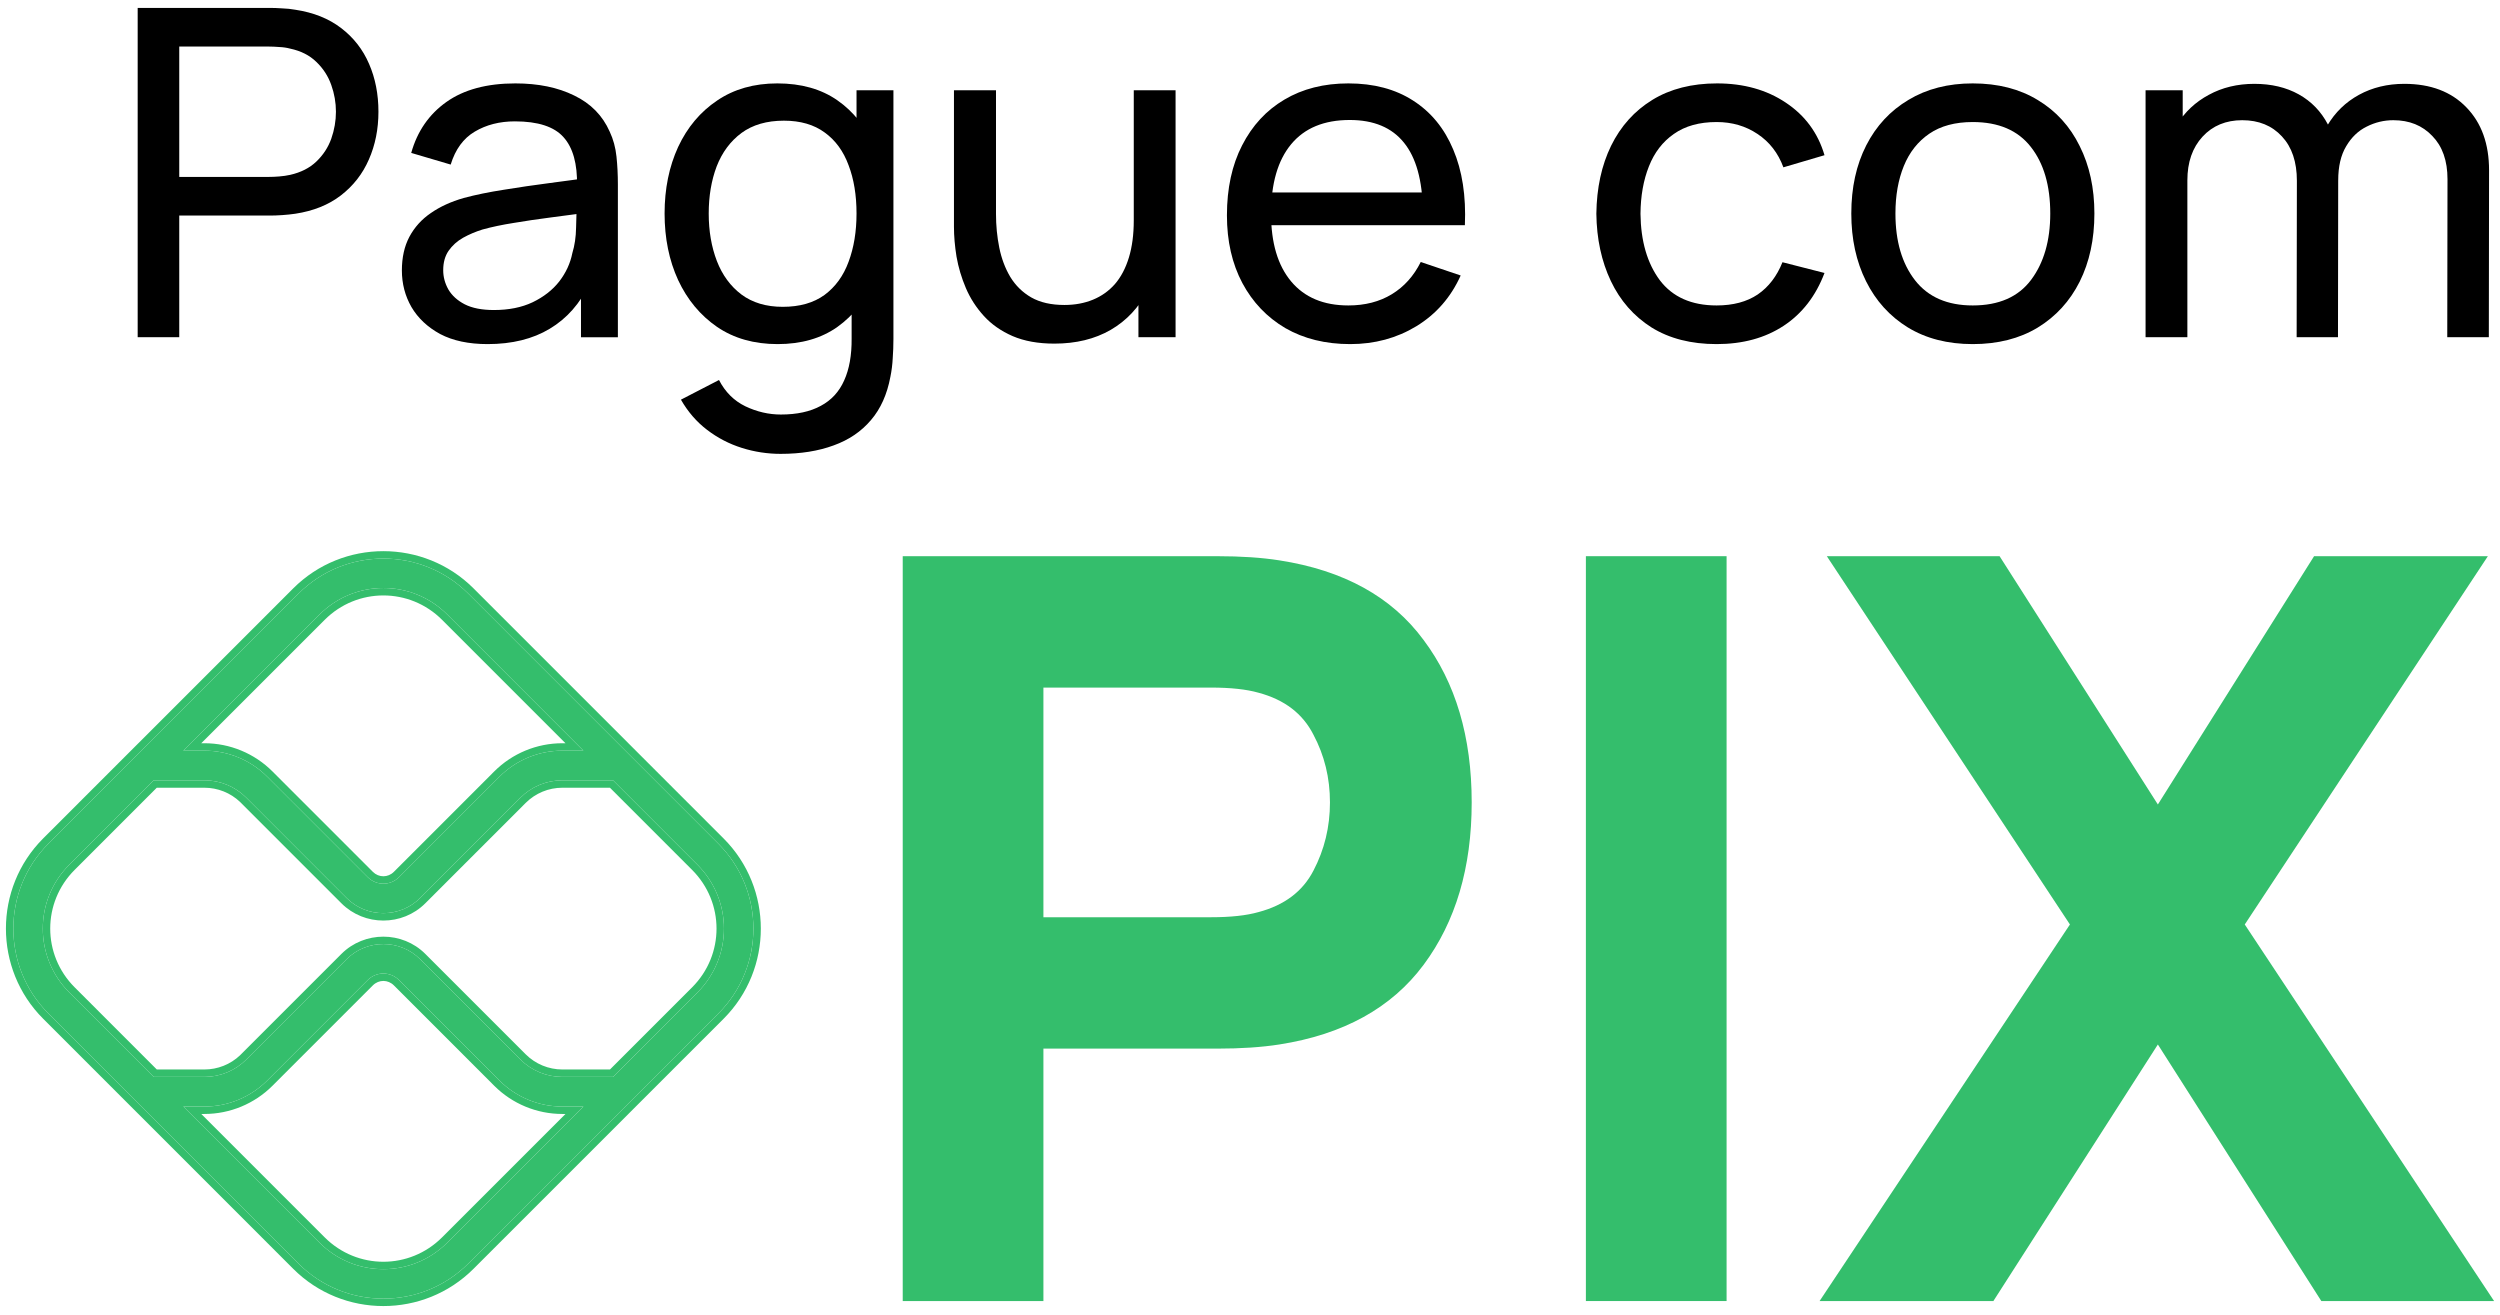 <svg width="211" height="111" viewBox="0 0 211 111" fill="none" xmlns="http://www.w3.org/2000/svg">
<path d="M206.549 28.462L206.569 15.124C206.569 13.568 206.142 12.351 205.288 11.477C204.447 10.589 203.35 10.145 201.997 10.145C201.208 10.145 200.459 10.325 199.75 10.685C199.04 11.033 198.462 11.586 198.016 12.345C197.569 13.091 197.345 14.05 197.345 15.221L195.493 14.488C195.467 13.008 195.775 11.715 196.419 10.608C197.076 9.489 197.97 8.62 199.1 8.002C200.229 7.385 201.504 7.076 202.923 7.076C205.143 7.076 206.891 7.739 208.165 9.064C209.44 10.376 210.077 12.146 210.077 14.372L210.057 28.462H206.549ZM181.086 28.462V7.616H184.22V13.194H184.614V28.462H181.086ZM193.837 28.462L193.857 15.26C193.857 13.664 193.437 12.416 192.596 11.515C191.755 10.602 190.638 10.145 189.245 10.145C187.866 10.145 186.749 10.608 185.895 11.534C185.041 12.461 184.614 13.69 184.614 15.221L182.761 14.14C182.761 12.789 183.09 11.579 183.747 10.511C184.404 9.444 185.297 8.607 186.427 8.002C187.557 7.385 188.838 7.076 190.27 7.076C191.702 7.076 192.95 7.372 194.015 7.964C195.079 8.556 195.9 9.405 196.478 10.511C197.056 11.605 197.345 12.911 197.345 14.43L197.326 28.462H193.837Z" fill="black"></path>
<path d="M166.498 29.042C164.383 29.042 162.557 28.572 161.019 27.633C159.495 26.694 158.319 25.394 157.492 23.734C156.664 22.074 156.25 20.17 156.25 18.021C156.25 15.834 156.67 13.916 157.511 12.269C158.352 10.622 159.541 9.342 161.079 8.428C162.616 7.502 164.422 7.039 166.498 7.039C168.627 7.039 170.46 7.508 171.997 8.448C173.534 9.374 174.71 10.667 175.525 12.327C176.353 13.974 176.767 15.872 176.767 18.021C176.767 20.195 176.353 22.113 175.525 23.773C174.697 25.42 173.515 26.713 171.977 27.652C170.44 28.579 168.614 29.042 166.498 29.042ZM166.498 25.78C168.706 25.78 170.348 25.059 171.426 23.618C172.503 22.177 173.042 20.311 173.042 18.021C173.042 15.666 172.496 13.794 171.406 12.404C170.315 11.002 168.68 10.3 166.498 10.3C165.014 10.3 163.792 10.629 162.833 11.285C161.874 11.941 161.157 12.848 160.684 14.006C160.211 15.164 159.975 16.503 159.975 18.021C159.975 20.363 160.527 22.241 161.63 23.657C162.734 25.072 164.357 25.78 166.498 25.78Z" fill="black"></path>
<path d="M144.882 29.042C142.727 29.042 140.895 28.572 139.384 27.633C137.886 26.681 136.743 25.375 135.954 23.715C135.166 22.055 134.759 20.163 134.732 18.04C134.759 15.866 135.173 13.955 135.974 12.308C136.789 10.648 137.951 9.355 139.462 8.428C140.973 7.502 142.793 7.039 144.922 7.039C147.168 7.039 149.1 7.579 150.716 8.66C152.345 9.741 153.436 11.22 153.988 13.099L150.519 14.122C150.072 12.913 149.343 11.973 148.331 11.304C147.333 10.635 146.183 10.3 144.882 10.3C143.424 10.3 142.222 10.635 141.276 11.304C140.33 11.96 139.627 12.874 139.167 14.045C138.707 15.203 138.47 16.535 138.457 18.04C138.484 20.356 139.029 22.229 140.093 23.657C141.171 25.072 142.767 25.78 144.882 25.78C146.275 25.78 147.431 25.471 148.351 24.854C149.271 24.223 149.967 23.316 150.44 22.132L153.988 23.039C153.252 24.982 152.102 26.468 150.539 27.498C148.975 28.527 147.09 29.042 144.882 29.042Z" fill="black"></path>
<path d="M113.959 29.042C111.87 29.042 110.044 28.591 108.48 27.691C106.93 26.777 105.721 25.51 104.854 23.888C103.987 22.254 103.553 20.35 103.553 18.175C103.553 15.898 103.98 13.929 104.834 12.269C105.688 10.597 106.877 9.31 108.401 8.409C109.939 7.495 111.739 7.039 113.801 7.039C115.943 7.039 117.763 7.521 119.261 8.486C120.772 9.451 121.902 10.828 122.651 12.617C123.413 14.405 123.741 16.535 123.636 19.005H120.089V17.77C120.049 15.209 119.517 13.299 118.492 12.038C117.467 10.764 115.943 10.127 113.92 10.127C111.752 10.127 110.103 10.809 108.973 12.173C107.843 13.537 107.278 15.492 107.278 18.04C107.278 20.498 107.843 22.402 108.973 23.753C110.103 25.104 111.712 25.78 113.801 25.78C115.207 25.78 116.429 25.465 117.467 24.834C118.505 24.204 119.32 23.297 119.911 22.113L123.281 23.252C122.454 25.091 121.205 26.52 119.537 27.536C117.881 28.54 116.022 29.042 113.959 29.042ZM106.095 19.005V16.245H121.823V19.005H106.095Z" fill="black"></path>
<path d="M88.989 29.002C87.622 29.002 86.446 28.789 85.461 28.365C84.489 27.94 83.681 27.374 83.037 26.666C82.393 25.958 81.887 25.174 81.519 24.311C81.151 23.449 80.889 22.568 80.731 21.667C80.586 20.766 80.514 19.924 80.514 19.139V7.616H84.062V18.058C84.062 19.036 84.154 19.982 84.338 20.895C84.522 21.809 84.83 22.632 85.264 23.366C85.711 24.099 86.302 24.678 87.038 25.103C87.787 25.527 88.719 25.74 89.836 25.74C90.717 25.74 91.518 25.592 92.241 25.296C92.963 25 93.581 24.562 94.093 23.983C94.606 23.391 95 22.645 95.276 21.744C95.552 20.844 95.69 19.795 95.69 18.598L97.996 19.293C97.996 21.3 97.621 23.031 96.872 24.485C96.136 25.939 95.092 27.058 93.739 27.843C92.398 28.616 90.815 29.002 88.989 29.002ZM96.084 28.461V22.883H95.69V7.616H99.218V28.461H96.084Z" fill="black"></path>
<path d="M65.886 38.306C64.769 38.306 63.679 38.139 62.614 37.804C61.55 37.47 60.571 36.962 59.678 36.28C58.798 35.611 58.062 34.761 57.471 33.732L60.683 32.072C61.209 33.089 61.951 33.828 62.91 34.292C63.882 34.755 64.881 34.986 65.906 34.986C67.259 34.986 68.382 34.742 69.276 34.253C70.169 33.777 70.826 33.063 71.247 32.111C71.68 31.159 71.891 29.975 71.877 28.559V22.866H72.291V7.618H75.405V28.598C75.405 29.164 75.385 29.711 75.346 30.238C75.32 30.766 75.254 31.287 75.149 31.802C74.873 33.282 74.328 34.498 73.513 35.45C72.699 36.415 71.647 37.129 70.36 37.592C69.072 38.068 67.581 38.306 65.886 38.306ZM65.63 29.042C63.646 29.042 61.944 28.559 60.525 27.594C59.106 26.616 58.009 25.297 57.234 23.637C56.472 21.978 56.091 20.105 56.091 18.021C56.091 15.936 56.472 14.064 57.234 12.404C58.009 10.745 59.106 9.438 60.525 8.486C61.944 7.521 63.639 7.039 65.61 7.039C67.62 7.039 69.309 7.515 70.675 8.467C72.042 9.419 73.073 10.725 73.769 12.385C74.479 14.045 74.834 15.924 74.834 18.021C74.834 20.093 74.479 21.965 73.769 23.637C73.073 25.297 72.042 26.616 70.675 27.594C69.309 28.559 67.627 29.042 65.63 29.042ZM66.063 25.896C67.496 25.896 68.671 25.561 69.591 24.892C70.511 24.21 71.188 23.277 71.621 22.093C72.068 20.897 72.291 19.539 72.291 18.021C72.291 16.477 72.068 15.119 71.621 13.948C71.188 12.765 70.517 11.845 69.611 11.188C68.704 10.519 67.555 10.185 66.162 10.185C64.717 10.185 63.521 10.532 62.575 11.227C61.642 11.922 60.946 12.861 60.486 14.045C60.039 15.229 59.816 16.554 59.816 18.021C59.816 19.501 60.046 20.839 60.506 22.036C60.965 23.219 61.655 24.159 62.575 24.854C63.508 25.548 64.671 25.896 66.063 25.896Z" fill="black"></path>
<path d="M41.152 29.042C39.562 29.042 38.228 28.759 37.151 28.193C36.087 27.613 35.279 26.854 34.727 25.915C34.188 24.976 33.919 23.946 33.919 22.827C33.919 21.733 34.129 20.787 34.55 19.99C34.983 19.179 35.588 18.51 36.363 17.982C37.138 17.442 38.064 17.017 39.142 16.709C40.153 16.438 41.283 16.207 42.532 16.014C43.793 15.808 45.067 15.621 46.355 15.454C47.643 15.287 48.845 15.126 49.962 14.971L48.7 15.685C48.74 13.833 48.359 12.462 47.557 11.574C46.769 10.687 45.402 10.243 43.458 10.243C42.17 10.243 41.04 10.532 40.068 11.111C39.109 11.677 38.432 12.604 38.038 13.89L34.707 12.906C35.22 11.079 36.212 9.644 37.683 8.602C39.155 7.56 41.093 7.039 43.497 7.039C45.429 7.039 47.084 7.38 48.464 8.062C49.856 8.731 50.855 9.747 51.459 11.111C51.762 11.755 51.952 12.456 52.031 13.215C52.11 13.961 52.149 14.746 52.149 15.57V28.463H49.035V23.464L49.765 23.927C48.963 25.613 47.84 26.887 46.394 27.749C44.962 28.611 43.215 29.042 41.152 29.042ZM41.684 26.166C42.945 26.166 44.036 25.947 44.956 25.51C45.889 25.059 46.638 24.474 47.203 23.753C47.767 23.02 48.135 22.222 48.306 21.36C48.503 20.717 48.608 20.003 48.621 19.218C48.648 18.42 48.661 17.809 48.661 17.384L49.883 17.905C48.74 18.059 47.616 18.207 46.513 18.349C45.409 18.491 44.364 18.645 43.379 18.812C42.394 18.967 41.507 19.153 40.718 19.372C40.14 19.552 39.595 19.784 39.083 20.067C38.583 20.35 38.176 20.717 37.861 21.167C37.559 21.605 37.407 22.151 37.407 22.808C37.407 23.374 37.552 23.914 37.841 24.429C38.143 24.944 38.603 25.362 39.221 25.683C39.851 26.005 40.672 26.166 41.684 26.166Z" fill="black"></path>
<path d="M11.62 28.461V0.668H22.834C23.11 0.668 23.439 0.681 23.82 0.707C24.201 0.719 24.569 0.758 24.924 0.822C26.461 1.054 27.748 1.569 28.786 2.366C29.838 3.164 30.626 4.174 31.151 5.397C31.677 6.606 31.94 7.951 31.94 9.431C31.94 10.898 31.67 12.242 31.132 13.464C30.606 14.674 29.818 15.684 28.767 16.495C27.729 17.293 26.448 17.807 24.924 18.039C24.569 18.09 24.201 18.129 23.82 18.155C23.439 18.18 23.11 18.193 22.834 18.193H15.129V28.461H11.62ZM15.129 14.931H22.716C22.966 14.931 23.248 14.919 23.564 14.893C23.892 14.867 24.201 14.822 24.49 14.758C25.397 14.552 26.132 14.179 26.697 13.638C27.276 13.085 27.696 12.442 27.959 11.708C28.221 10.962 28.353 10.203 28.353 9.431C28.353 8.659 28.221 7.906 27.959 7.172C27.696 6.426 27.276 5.776 26.697 5.223C26.132 4.67 25.397 4.297 24.49 4.104C24.201 4.026 23.892 3.981 23.564 3.968C23.248 3.943 22.966 3.93 22.716 3.93H15.129V14.931Z" fill="black"></path>
<path d="M32.357 47.143C29.76 47.143 27.164 48.129 25.19 50.104L4.087 71.204C0.139 75.153 0.139 81.593 4.087 85.541L25.19 106.645C29.138 110.593 35.576 110.593 39.524 106.645L60.627 85.544C64.575 81.595 64.575 75.156 60.627 71.207L39.526 50.104C37.552 48.129 34.954 47.143 32.357 47.143ZM32.357 49.629C34.308 49.629 36.261 50.377 37.757 51.873L49.236 63.355H47.463C45.472 63.355 43.562 64.146 42.154 65.553V65.555L33.684 74.025C32.941 74.769 31.772 74.769 31.027 74.025L22.557 65.555C21.151 64.147 19.242 63.355 17.25 63.355H15.476L26.96 51.873C28.456 50.377 30.406 49.629 32.357 49.629ZM12.973 65.858H17.25C18.578 65.858 19.851 66.385 20.788 67.323V67.325L29.257 75.795C30.958 77.495 33.754 77.495 35.454 75.795L43.924 67.325C44.864 66.386 46.136 65.858 47.463 65.858H51.739L58.857 72.977C61.849 75.969 61.849 80.782 58.857 83.774L51.741 90.89H47.463C46.136 90.89 44.864 90.362 43.924 89.423L35.454 80.953C34.604 80.103 33.481 79.68 32.357 79.68C31.233 79.68 30.108 80.103 29.257 80.953L20.788 89.423V89.426C19.851 90.363 18.578 90.89 17.25 90.89H12.975L5.857 83.772C2.865 80.779 2.865 75.967 5.857 72.974L12.973 65.858ZM32.357 82.166C32.835 82.166 33.313 82.351 33.684 82.723L42.154 91.193V91.196C43.562 92.602 45.472 93.393 47.463 93.393H49.238L37.754 104.875C34.763 107.866 29.951 107.866 26.96 104.875L15.478 93.393H17.25C19.242 93.393 21.151 92.601 22.557 91.193L31.027 82.723C31.399 82.351 31.879 82.165 32.357 82.166Z" fill="#34be6c"></path>
<path fill-rule="evenodd" clip-rule="evenodd" d="M4.087 71.204L25.19 50.104C27.164 48.129 29.76 47.143 32.357 47.143C34.954 47.143 37.552 48.129 39.526 50.104L60.627 71.207C64.575 75.156 64.575 81.595 60.627 85.544L39.524 106.645C35.576 110.593 29.138 110.593 25.19 106.645L4.087 85.541C0.139 81.593 0.139 75.153 4.087 71.204ZM24.747 49.661L3.645 70.762C-0.548 74.955 -0.548 81.791 3.645 85.984L24.747 107.087C28.939 111.279 35.774 111.279 39.966 107.087L61.069 85.986C65.262 81.793 65.262 74.958 61.069 70.764L39.969 49.661C37.872 47.564 35.112 46.518 32.357 46.518C29.602 46.518 26.845 47.564 24.747 49.661ZM42.154 65.553C43.562 64.146 45.472 63.355 47.463 63.355H49.236L37.757 51.873C36.261 50.377 34.308 49.629 32.357 49.629C30.406 49.629 28.456 50.377 26.96 51.873L15.476 63.355H17.25C19.242 63.355 21.151 64.147 22.557 65.555L31.027 74.025C31.772 74.769 32.941 74.769 33.684 74.025L42.154 65.555V65.553ZM41.528 65.296V65.293L41.712 65.11C43.237 63.586 45.306 62.729 47.463 62.729H47.725L37.314 52.316C35.939 50.941 34.148 50.255 32.357 50.255C30.566 50.255 28.777 50.941 27.402 52.316L16.987 62.729H17.25C19.408 62.729 21.476 63.588 23 65.113L31.469 73.583C31.97 74.082 32.743 74.082 33.242 73.583L41.528 65.296ZM20.788 67.325V67.323C19.851 66.385 18.578 65.858 17.25 65.858H12.973L5.857 72.974C2.865 75.967 2.865 80.779 5.857 83.772L12.975 90.89H17.25C18.578 90.89 19.851 90.363 20.788 89.426V89.423L29.257 80.953C30.108 80.103 31.233 79.68 32.357 79.68C33.481 79.68 34.604 80.103 35.454 80.953L43.924 89.423C44.864 90.362 46.136 90.89 47.463 90.89H51.741L58.857 83.774C61.849 80.782 61.849 75.969 58.857 72.977L51.739 65.858H47.463C46.136 65.858 44.864 66.386 43.924 67.325L35.454 75.795C33.754 77.495 30.958 77.495 29.257 75.795L20.788 67.325ZM44.366 67.768L35.897 76.238C33.952 78.182 30.76 78.181 28.815 76.238L20.255 67.678C19.446 66.912 18.371 66.484 17.25 66.484H13.232L6.3 73.417C3.552 76.165 3.552 80.581 6.3 83.329L13.234 90.264H17.25C18.371 90.264 19.446 89.836 20.255 89.071L28.815 80.511C29.789 79.537 31.077 79.054 32.357 79.054C33.637 79.054 34.923 79.537 35.897 80.511L44.366 88.981C45.189 89.802 46.302 90.264 47.463 90.264H51.482L58.414 83.332C61.162 80.584 61.162 76.167 58.414 73.419L51.48 66.484H47.463C46.302 66.484 45.189 66.946 44.366 67.768ZM37.754 104.875L49.238 93.393H47.463C45.472 93.393 43.562 92.602 42.154 91.196V91.193L33.684 82.723C33.313 82.351 32.835 82.166 32.357 82.166C31.879 82.165 31.399 82.351 31.027 82.723L22.557 91.193C21.151 92.601 19.242 93.393 17.25 93.393H15.478L26.96 104.875C29.951 107.866 34.763 107.866 37.754 104.875ZM16.989 94.019L27.402 104.432C30.149 107.179 34.565 107.179 37.312 104.432L47.727 94.019H47.463C45.306 94.019 43.237 93.162 41.712 91.638L41.528 91.455V91.452L33.242 83.165C32.989 82.913 32.671 82.791 32.357 82.791C32.042 82.791 31.723 82.913 31.469 83.166L23 91.635C21.476 93.16 19.408 94.019 17.25 94.019H16.989Z" fill="#34be6c"></path>
<path d="M174.702 78.026L154.184 46.943H168.765L182.124 67.898L195.308 46.943H209.976L189.458 78.026L210.5 109.808H195.919L182.124 88.154L168.241 109.808H153.573L174.702 78.026Z" fill="#34be6c"></path>
<path d="M133.849 46.943H145.724V109.808H133.849V46.943Z" fill="#34be6c"></path>
<path d="M76.19 46.943H102.732C104.741 46.943 106.487 47.06 107.971 47.293C113.414 48.137 117.474 50.378 120.151 54.016C122.858 57.624 124.211 62.194 124.211 67.724C124.211 73.224 122.858 77.793 120.151 81.431C117.444 85.069 113.384 87.31 107.971 88.154C106.487 88.387 104.741 88.504 102.732 88.504H88.064V109.808H76.19V46.943ZM102.209 77.415C103.867 77.415 105.206 77.27 106.225 76.978C108.408 76.397 109.95 75.232 110.852 73.486C111.784 71.711 112.249 69.79 112.249 67.724C112.249 65.657 111.784 63.751 110.852 62.005C109.95 60.229 108.408 59.051 106.225 58.468C105.206 58.177 103.867 58.032 102.209 58.032H88.064V77.415H102.209Z" fill="#34be6c"></path>
</svg>
